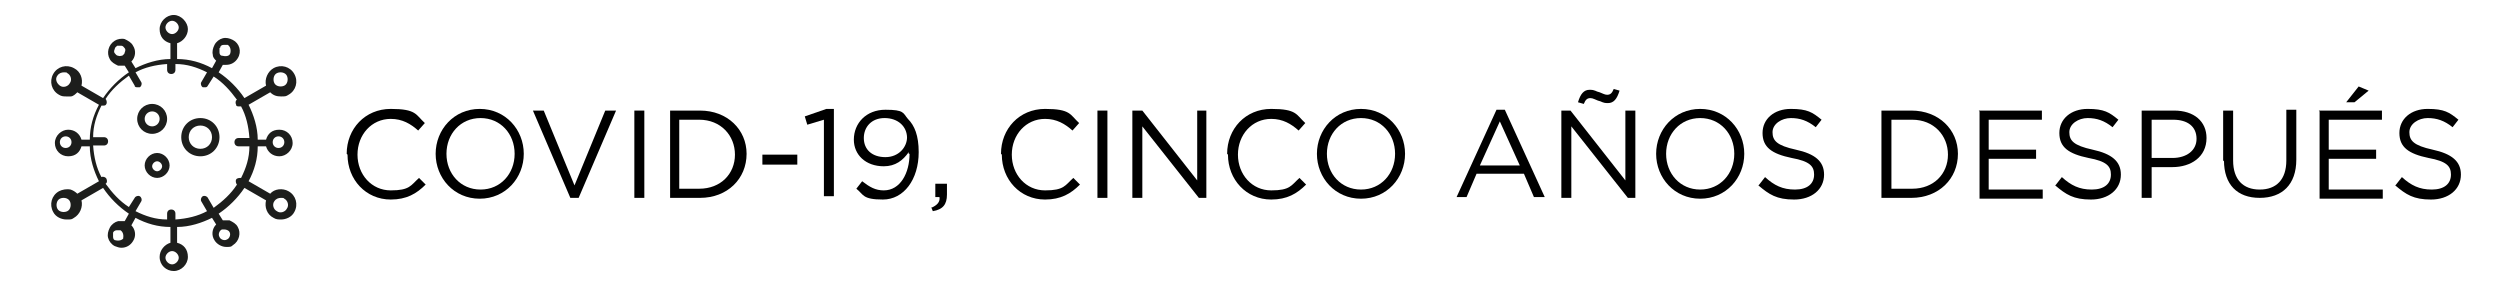 <?xml version="1.0" encoding="UTF-8"?>
<svg xmlns="http://www.w3.org/2000/svg" version="1.1" viewBox="0 0 300.7 34.8">
  <!-- Generator: Adobe Illustrator 29.3.1, SVG Export Plug-In . SVG Version: 2.1.0 Build 151)  -->
  <defs>
    <style>
      .st0 {
        isolation: isolate;
      }

      .st1 {
        fill: #1d1e1c;
      }
    </style>
  </defs>
  <g id="Capa_1">
    <g class="st0">
      <g class="st0">
        <path d="M41.7,18.5h0c0-3,2.2-5.4,5.3-5.4s3,.7,4.1,1.7l-.8.9c-.9-.8-1.9-1.4-3.3-1.4-2.3,0-4,1.9-4,4.3h0c0,2.4,1.7,4.3,4,4.3s2.4-.6,3.4-1.5l.8.8c-1.1,1.1-2.3,1.8-4.2,1.8-3,0-5.2-2.4-5.2-5.4Z"/>
        <path d="M52.4,18.5h0c0-2.9,2.2-5.4,5.3-5.4s5.3,2.5,5.3,5.4h0c0,2.9-2.2,5.4-5.3,5.4s-5.3-2.5-5.3-5.4ZM61.9,18.5h0c0-2.4-1.7-4.3-4.1-4.3s-4.1,1.9-4.1,4.3h0c0,2.4,1.7,4.3,4.1,4.3s4.1-1.9,4.1-4.3Z"/>
        <path d="M64.1,13.3h1.3l3.7,9,3.7-9h1.3l-4.5,10.5h-1l-4.5-10.5Z"/>
        <path d="M76.3,13.3h1.2v10.5h-1.2v-10.5Z"/>
        <path d="M80.6,13.3h3.6c3.3,0,5.6,2.3,5.6,5.2h0c0,3-2.3,5.3-5.6,5.3h-3.6v-10.5ZM81.7,14.4v8.3h2.4c2.6,0,4.3-1.8,4.3-4.1h0c0-2.3-1.7-4.2-4.3-4.2h-2.4Z"/>
        <path d="M91.7,18.6h4.2v1.2h-4.2v-1.2Z"/>
        <path d="M99.1,14.4l-2,.6-.3-1,2.6-.9h.9v10.5h-1.2v-9.3Z"/>
        <path d="M109.3,18.5v-.2c-.7,1-1.6,1.7-3,1.7-2.2,0-3.6-1.4-3.6-3.2h0c0-2,1.5-3.6,3.8-3.6s2.1.4,2.7,1.1c.8.8,1.3,2,1.3,4h0c0,3.3-1.8,5.7-4.3,5.7s-2.3-.6-3.2-1.3l.7-.9c.9.7,1.6,1.1,2.6,1.1,2,0,3.1-2.1,3.1-4.4ZM109.1,16.6h0c0-1.4-1.1-2.4-2.7-2.4s-2.5,1.1-2.5,2.4h0c0,1.4,1,2.3,2.6,2.3s2.6-1.2,2.6-2.4Z"/>
        <path d="M112,25c.7-.3,1.1-.7,1-1.3h-.5v-1.6h1.4v1.3c0,1.2-.5,1.8-1.7,2l-.2-.5Z"/>
        <path d="M120.4,18.5h0c0-3,2.2-5.4,5.3-5.4s3,.7,4.1,1.7l-.8.9c-.9-.8-1.9-1.4-3.3-1.4-2.3,0-4,1.9-4,4.3h0c0,2.4,1.7,4.3,4,4.3s2.4-.6,3.4-1.5l.8.8c-1.1,1.1-2.3,1.8-4.2,1.8-3,0-5.2-2.4-5.2-5.4Z"/>
        <path d="M132,13.3h1.2v10.5h-1.2v-10.5Z"/>
        <path d="M136.3,13.3h1.1l6.6,8.4v-8.4h1.1v10.5h-.9l-6.8-8.6v8.6h-1.2v-10.5Z"/>
        <path d="M147.6,18.5h0c0-3,2.2-5.4,5.3-5.4s3,.7,4.1,1.7l-.8.9c-.9-.8-1.9-1.4-3.3-1.4-2.3,0-4,1.9-4,4.3h0c0,2.4,1.7,4.3,4,4.3s2.4-.6,3.4-1.5l.8.8c-1.1,1.1-2.3,1.8-4.2,1.8-3,0-5.2-2.4-5.2-5.4Z"/>
        <path d="M158.4,18.5h0c0-2.9,2.2-5.4,5.3-5.4s5.3,2.5,5.3,5.4h0c0,2.9-2.2,5.4-5.3,5.4s-5.3-2.5-5.3-5.4ZM167.8,18.5h0c0-2.4-1.7-4.3-4.1-4.3s-4.1,1.9-4.1,4.3h0c0,2.4,1.7,4.3,4.1,4.3s4.1-1.9,4.1-4.3Z"/>
        <path d="M179.9,13.2h1.1l4.8,10.5h-1.3l-1.2-2.8h-5.7l-1.2,2.8h-1.2l4.8-10.5ZM182.8,19.9l-2.4-5.3-2.4,5.3h4.8Z"/>
        <path d="M187.8,13.3h1.1l6.6,8.4v-8.4h1.2v10.5h-.9l-6.8-8.6v8.6h-1.2v-10.5ZM192.2,12.1c-.3-.1-.6-.3-.9-.3-.4,0-.6.2-.8.7l-.7-.2c.3-1,.7-1.5,1.4-1.5s.7.2,1.2.3c.3.1.6.3.9.3.4,0,.6-.2.8-.7l.7.2c-.3,1-.7,1.5-1.4,1.5s-.7-.2-1.2-.3Z"/>
        <path d="M199.2,18.5h0c0-2.9,2.2-5.4,5.3-5.4s5.3,2.5,5.3,5.4h0c0,2.9-2.2,5.4-5.3,5.4s-5.3-2.5-5.3-5.4ZM208.6,18.5h0c0-2.4-1.7-4.3-4.1-4.3s-4.1,1.9-4.1,4.3h0c0,2.4,1.7,4.3,4.1,4.3s4.1-1.9,4.1-4.3Z"/>
        <path d="M211.6,22.2l.7-.9c1.1,1,2.1,1.5,3.6,1.5s2.3-.7,2.3-1.8h0c0-1-.5-1.6-2.7-2-2.4-.5-3.5-1.3-3.5-3h0c0-1.7,1.4-2.9,3.4-2.9s2.6.4,3.7,1.3l-.7.9c-1-.8-1.9-1.1-3-1.1s-2.2.7-2.2,1.7h0c0,1,.5,1.6,2.8,2.1,2.3.5,3.4,1.4,3.4,3h0c0,1.8-1.5,3-3.6,3s-3-.6-4.3-1.7Z"/>
        <path d="M226.3,13.3h3.6c3.3,0,5.6,2.3,5.6,5.2h0c0,3-2.3,5.3-5.6,5.3h-3.6v-10.5ZM227.5,14.4v8.3h2.5c2.6,0,4.3-1.8,4.3-4.1h0c0-2.3-1.7-4.2-4.3-4.2h-2.5Z"/>
        <path d="M238,13.3h7.6v1.1h-6.4v3.6h5.7v1.1h-5.7v3.7h6.5v1.1h-7.6v-10.5Z"/>
        <path d="M247.3,22.2l.7-.9c1.1,1,2.1,1.5,3.6,1.5s2.3-.7,2.3-1.8h0c0-1-.5-1.6-2.7-2-2.4-.5-3.5-1.3-3.5-3h0c0-1.7,1.4-2.9,3.4-2.9s2.6.4,3.7,1.3l-.7.9c-1-.8-1.9-1.1-3-1.1s-2.2.7-2.2,1.7h0c0,1,.5,1.6,2.8,2.1,2.3.5,3.4,1.4,3.4,3h0c0,1.8-1.5,3-3.6,3s-3-.6-4.3-1.7Z"/>
        <path d="M257.6,13.3h3.9c2.4,0,3.9,1.3,3.9,3.3h0c0,2.3-1.9,3.5-4.1,3.5h-2.5v3.7h-1.2v-10.5ZM261.3,19c1.7,0,2.9-.9,2.9-2.3h0c0-1.5-1.1-2.3-2.8-2.3h-2.6v4.6h2.6Z"/>
        <path d="M267.4,19.4v-6.1h1.2v6c0,2.3,1.2,3.5,3.2,3.5s3.2-1.2,3.2-3.5v-6.1h1.2v6c0,3-1.7,4.6-4.4,4.6s-4.3-1.6-4.3-4.5Z"/>
        <path d="M278.9,13.3h7.6v1.1h-6.4v3.6h5.7v1.1h-5.7v3.7h6.5v1.1h-7.6v-10.5ZM283.7,10.4l1.2.5-1.7,1.4h-1l1.5-1.9Z"/>
        <path d="M288.2,22.2l.7-.9c1.1,1,2.1,1.5,3.6,1.5s2.3-.7,2.3-1.8h0c0-1-.5-1.6-2.7-2-2.4-.5-3.5-1.3-3.5-3h0c0-1.7,1.4-2.9,3.4-2.9s2.6.4,3.7,1.3l-.7.9c-1-.8-1.9-1.1-3-1.1s-2.2.7-2.2,1.7h0c0,1,.5,1.6,2.8,2.1,2.3.5,3.4,1.4,3.4,3h0c0,1.8-1.5,3-3.6,3s-3-.6-4.3-1.7Z"/>
      </g>
    </g>
  </g>
  <g id="Layer_21">
    <path class="st1" d="M34.7,23c-.7-.4-1.7-.3-2.2.3l-2.6-1.5c.7-1.3,1.1-2.7,1.1-4.2h1c.2.7.8,1.2,1.6,1.2s1.6-.7,1.6-1.6-.7-1.6-1.6-1.6-1.4.5-1.6,1.2h-1c0-1.5-.5-3-1.1-4.2l2.6-1.5c.4.4.8.5,1.3.5s.6,0,.9-.2c.9-.5,1.2-1.6.7-2.5-.5-.9-1.6-1.2-2.5-.7-.7.4-1.1,1.3-.9,2.1l-2.6,1.5c-.8-1.2-1.9-2.3-3.1-3.1l.5-.9c.1,0,.2,0,.4,0,.6,0,1.1-.3,1.4-.8.5-.8.2-1.8-.6-2.2-.4-.2-.8-.3-1.2-.2-.4.1-.8.4-1,.8-.2.4-.3.8-.2,1.2,0,.3.2.5.4.7l-.5.9c-1.3-.7-2.7-1.1-4.2-1.1v-1.9c.7-.2,1.3-.9,1.3-1.7s-.8-1.7-1.7-1.7-1.7.8-1.7,1.7.5,1.5,1.3,1.7v1.9c-1.5,0-3,.5-4.2,1.1l-.5-.8c.5-.5.6-1.3.2-1.9-.2-.4-.6-.6-1-.8-.4-.1-.9,0-1.2.2-.8.5-1,1.5-.6,2.2.2.4.6.6,1,.8.1,0,.3,0,.4,0s.2,0,.4,0l.5.8c-1.2.8-2.3,1.9-3.1,3.1l-2.6-1.5c.2-.8-.1-1.7-.9-2.1-.9-.5-2-.2-2.5.7-.5.9-.2,2,.7,2.5.3.2.6.2.9.2s.3,0,.5,0c.3,0,.6-.3.8-.5l2.6,1.5c-.7,1.3-1.1,2.7-1.1,4.2h-1c-.2-.7-.8-1.2-1.6-1.2s-1.6.7-1.6,1.6.7,1.6,1.6,1.6,1.4-.5,1.6-1.2h1c0,1.5.5,3,1.1,4.2l-2.6,1.5c-.2-.2-.5-.4-.8-.5-.5-.1-1,0-1.4.2-.9.5-1.2,1.6-.7,2.5.3.6,1,.9,1.6.9s.6,0,.9-.2c.7-.4,1.1-1.3.9-2.1l2.6-1.5c.8,1.2,1.9,2.3,3.1,3.1l-.5.9c-.3,0-.5,0-.8,0-.4.1-.8.4-1,.8-.2.4-.3.8-.2,1.2.1.4.4.8.8,1,.3.1.5.2.8.2.6,0,1.1-.3,1.4-.8.4-.6.3-1.4-.2-1.9l.5-.9c1.3.7,2.7,1.1,4.2,1.1v1.9c-.7.2-1.3.9-1.3,1.7,0,1,.8,1.7,1.7,1.7s1.7-.8,1.7-1.7-.5-1.5-1.3-1.7v-1.9c1.5,0,3-.5,4.2-1.1l.5.8c-.5.5-.6,1.3-.2,1.9.3.5.9.8,1.4.8s.6,0,.8-.2c.8-.5,1-1.5.6-2.2-.2-.4-.6-.6-1-.8-.3,0-.5,0-.8,0l-.5-.8c1.2-.8,2.3-1.9,3.1-3.1l2.6,1.5c-.2.8.1,1.7.9,2.1.3.2.6.2.9.2.6,0,1.3-.3,1.6-.9.5-.9.2-2-.7-2.5h0ZM33.5,16.4c.4,0,.7.3.7.7s-.3.7-.7.7-.7-.3-.7-.7.3-.7.7-.7ZM33.3,8.8c.4-.2,1-.1,1.2.3.2.4.1,1-.3,1.2-.4.2-1,.1-1.2-.3-.2-.4-.1-1,.3-1.2ZM26.5,5.7c0-.2.2-.3.4-.3,0,0,.1,0,.2,0,.1,0,.2,0,.3,0,.3.2.4.6.3,1s-.6.4-1,.3c-.2,0-.3-.2-.3-.4,0-.2,0-.4,0-.5h0ZM15,6.3c0,.2-.2.3-.3.4-.2,0-.3.1-.5,0-.2,0-.3-.2-.4-.3s-.1-.3,0-.5c0-.2.2-.3.3-.4.1,0,.2,0,.3,0s.1,0,.2,0c.2,0,.3.2.4.3s.1.3,0,.5ZM8.4,10c-.2.4-.8.6-1.2.3s-.6-.8-.3-1.2c.2-.3.5-.4.8-.4s.3,0,.4.1c.4.2.6.8.3,1.2ZM7.9,17.8c-.4,0-.7-.3-.7-.7s.3-.7.7-.7.7.3.7.7-.3.7-.7.7ZM8.1,25.4c-.4.2-1,.1-1.2-.3-.2-.4-.1-1,.3-1.2.4-.2,1-.1,1.2.3.2.4.1,1-.3,1.2ZM14.9,28.6c-.2.3-.6.4-1,.3-.2,0-.3-.2-.3-.4s0-.4,0-.5.2-.3.4-.3c0,0,.1,0,.2,0,.1,0,.2,0,.3,0,.3.2.4.6.3,1h0ZM26.7,27.6c.1,0,.2,0,.3,0,.2,0,.5.1.6.3h0c.2.3,0,.8-.3.9-.3.2-.8,0-.9-.3-.2-.3,0-.8.3-.9ZM19.9,3.3c0-.4.4-.8.8-.8s.8.4.8.8-.4.8-.8.8-.8-.4-.8-.8h0ZM21.5,31c0,.4-.4.8-.8.8s-.8-.4-.8-.8.4-.8.8-.8.8.4.8.8ZM29,21.4c-.2,0-.5,0-.6.2-.1.2,0,.5.1.6-.7,1.1-1.7,2-2.8,2.8l-.7-1.2c-.1-.2-.4-.3-.6-.2-.2.1-.3.4-.2.6l.7,1.2c-1.1.6-2.4.9-3.8,1v-.7c0-.3-.2-.5-.5-.5s-.5.2-.5.5v.7c-1.4,0-2.6-.4-3.8-1l.7-1.2c.1-.2,0-.5-.2-.6-.2-.1-.5,0-.6.2l-.7,1.1c-1.1-.7-2-1.7-2.8-2.8.2-.1.2-.4.1-.6-.1-.2-.4-.3-.6-.2-.6-1.1-.9-2.4-1-3.8h1.3c.3,0,.5-.2.5-.5s-.2-.5-.5-.5h-1.3c0-1.4.4-2.6,1-3.8,0,0,.1,0,.2,0,.2,0,.3,0,.4-.2.1-.2,0-.5-.1-.6.7-1.1,1.7-2,2.8-2.8l.7,1.2c0,.2.2.2.4.2s.2,0,.2,0c.2-.1.3-.4.2-.6l-.7-1.2c1.1-.6,2.4-.9,3.8-1v.7c0,.3.2.5.5.5s.5-.2.5-.5v-.7c1.4,0,2.6.4,3.8,1l-.7,1.2c-.1.2,0,.5.2.6,0,0,.2,0,.2,0,.2,0,.3,0,.4-.2l.7-1.1c1.1.7,2,1.7,2.8,2.8-.2.1-.2.4-.1.6,0,.2.2.2.4.2s.1,0,.2,0c.6,1.1.9,2.4,1,3.8h-1.3c-.3,0-.5.2-.5.5s.2.5.5.5h1.3c0,1.4-.4,2.6-1,3.8h0ZM34.5,25.1c-.2.4-.8.6-1.2.3-.4-.2-.6-.8-.3-1.2.2-.3.5-.4.8-.4s.3,0,.4.1c.4.2.6.8.3,1.2ZM20.1,14.3c0-1-.8-1.8-1.8-1.8s-1.8.8-1.8,1.8.8,1.8,1.8,1.8,1.8-.8,1.8-1.8ZM17.4,14.3c0-.5.4-.9.9-.9s.9.4.9.9-.4.9-.9.9-.9-.4-.9-.9ZM18.9,18.4c-.8,0-1.5.7-1.5,1.5s.7,1.5,1.5,1.5,1.5-.7,1.5-1.5-.7-1.5-1.5-1.5ZM18.9,20.6c-.3,0-.6-.3-.6-.6s.3-.6.6-.6.6.3.6.6-.3.6-.6.6ZM24.1,14.2c-1.3,0-2.3,1-2.3,2.3s1,2.3,2.3,2.3,2.3-1,2.3-2.3-1-2.3-2.3-2.3ZM24.1,17.9c-.8,0-1.4-.6-1.4-1.4s.6-1.4,1.4-1.4,1.4.6,1.4,1.4c0,.8-.6,1.4-1.4,1.4Z"/>
  </g>
</svg>